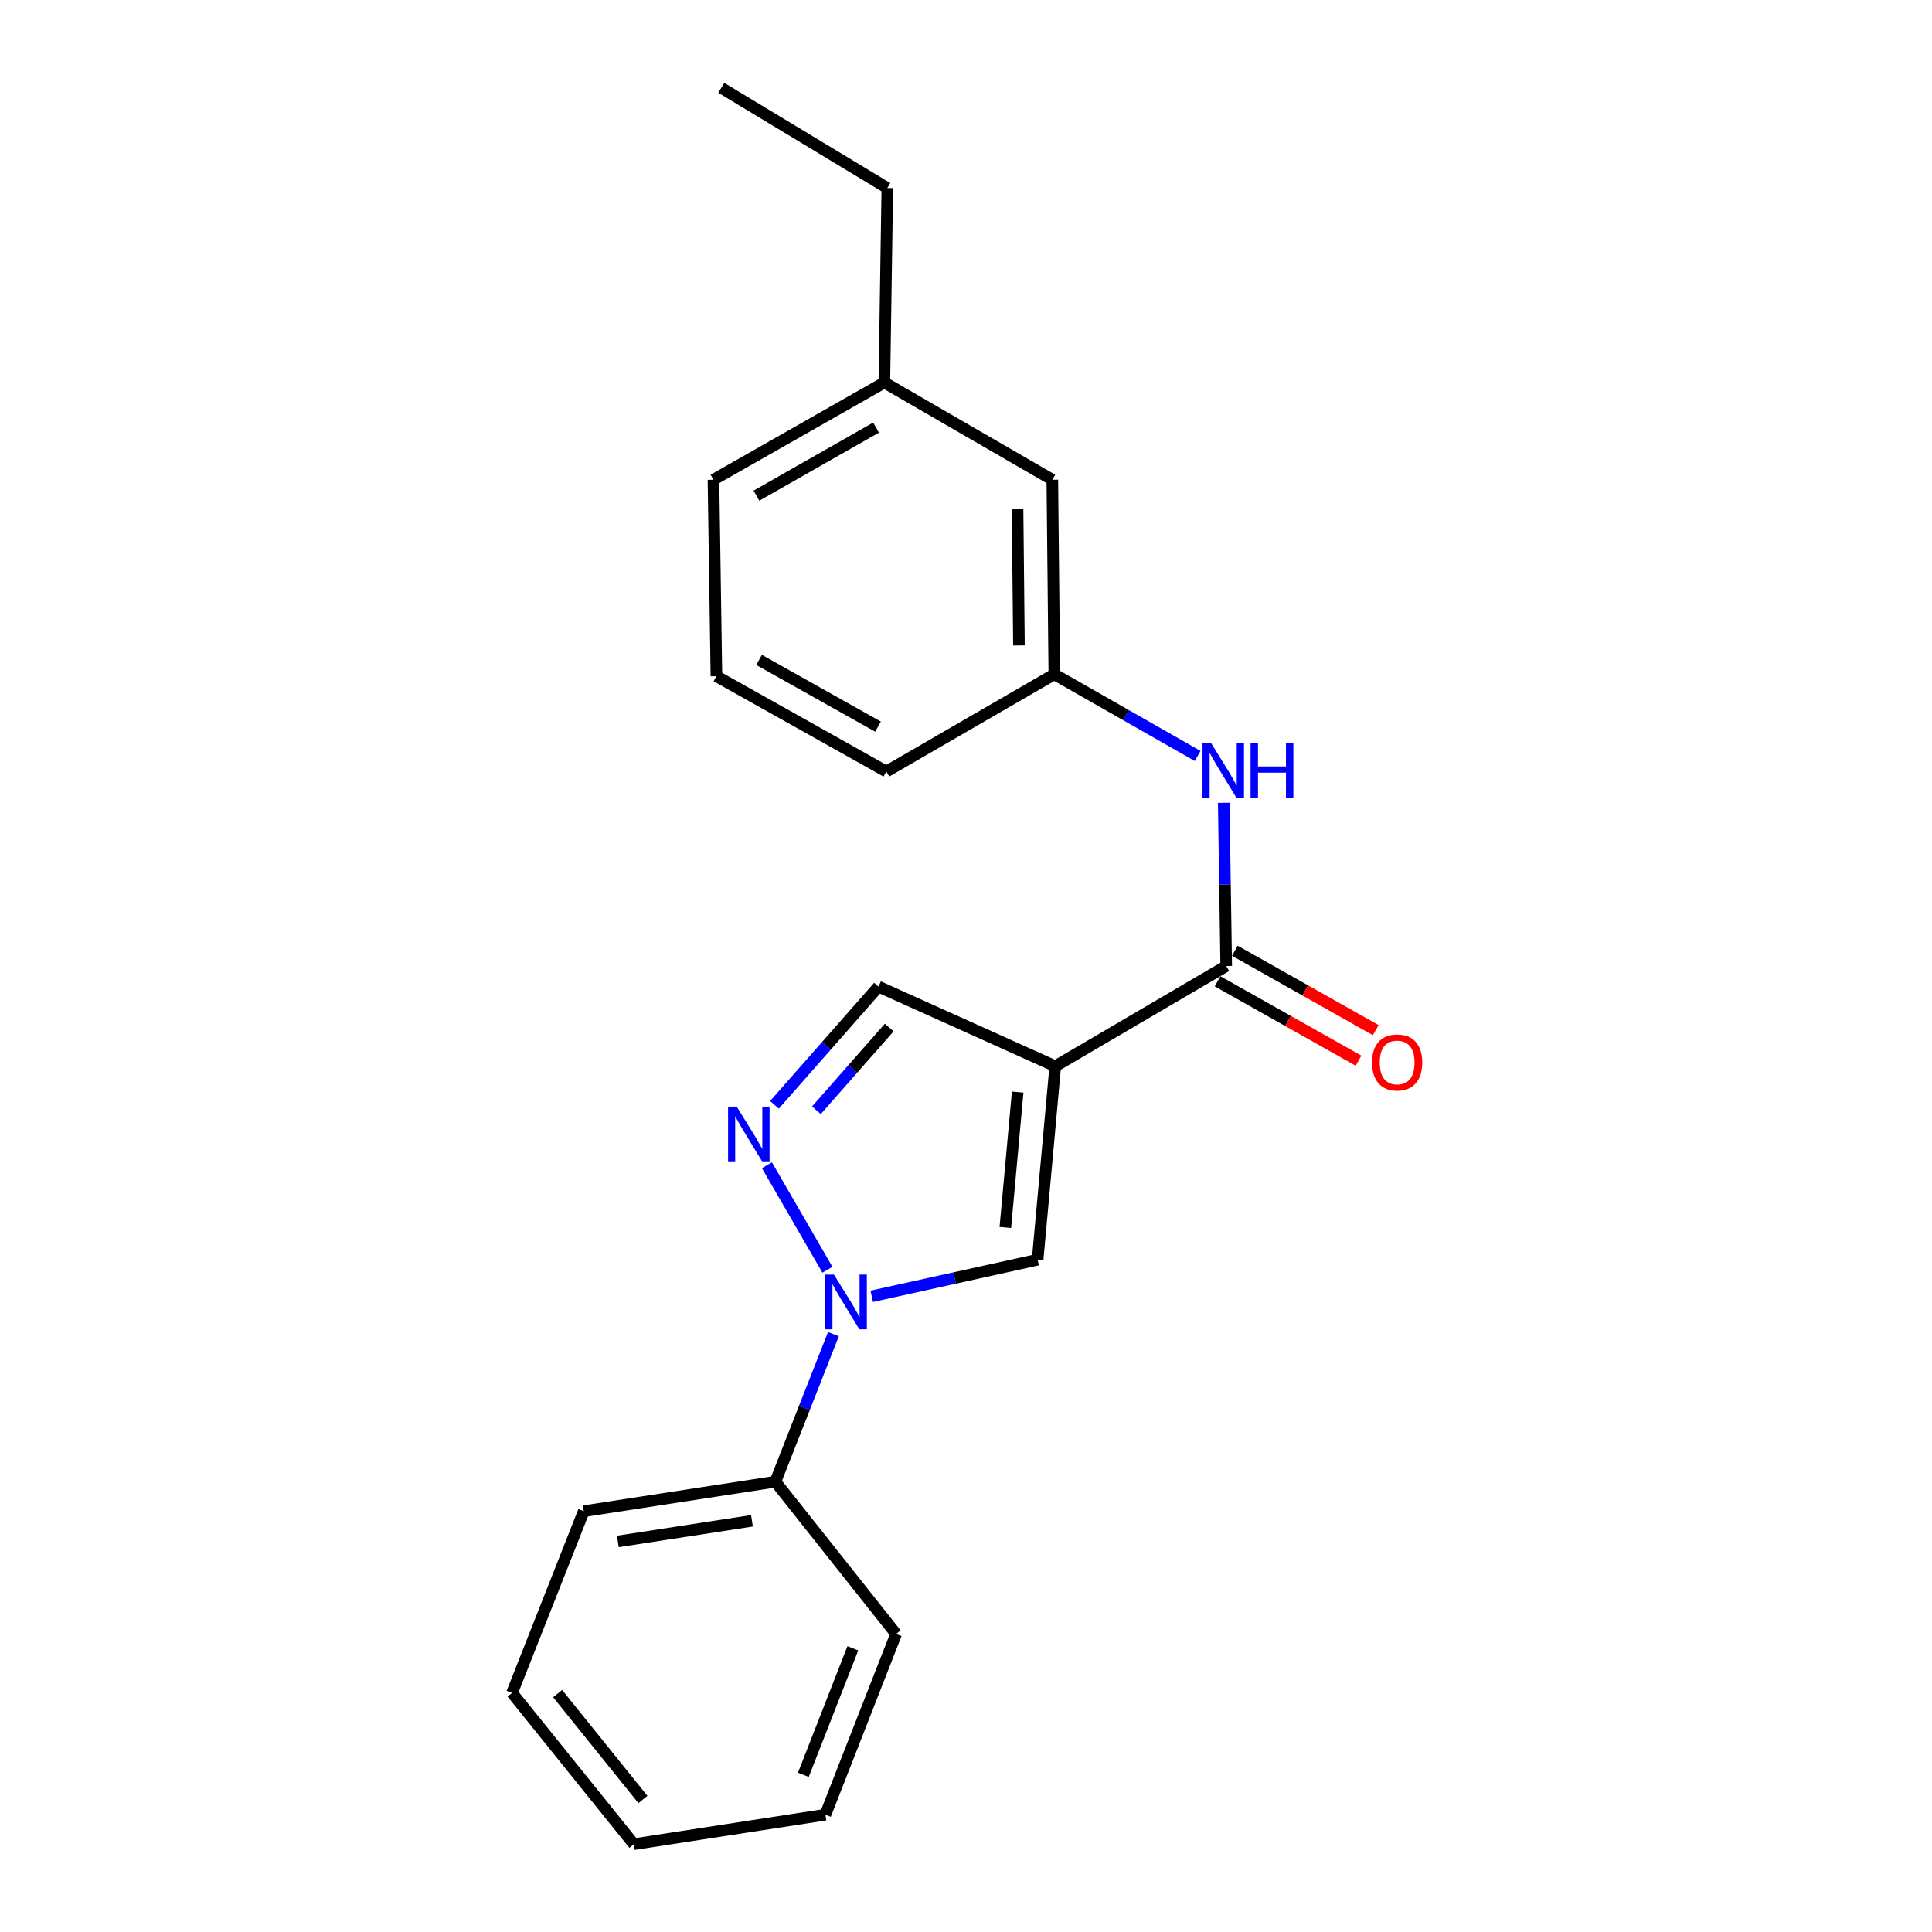 <?xml version='1.0' encoding='iso-8859-1'?>
<svg version='1.1' baseProfile='full'
              xmlns='http://www.w3.org/2000/svg'
                      xmlns:rdkit='http://www.rdkit.org/xml'
                      xmlns:xlink='http://www.w3.org/1999/xlink'
                  xml:space='preserve'
width='1000px' height='1000px' viewBox='0 0 1000 1000'>
<!-- END OF HEADER -->
<rect style='opacity:1.0;fill:#FFFFFF;stroke:none' width='1000' height='1000' x='0' y='0'> </rect>
<path class='bond-2' d='M 546.197,551.875 L 537.069,652.013' style='fill:none;fill-rule:evenodd;stroke:#000000;stroke-width:6px;stroke-linecap:butt;stroke-linejoin:miter;stroke-opacity:1' />
<path class='bond-2' d='M 526.748,565.247 L 520.358,635.344' style='fill:none;fill-rule:evenodd;stroke:#000000;stroke-width:6px;stroke-linecap:butt;stroke-linejoin:miter;stroke-opacity:1' />
<path class='bond-3' d='M 546.197,551.875 L 634.686,500.01' style='fill:none;fill-rule:evenodd;stroke:#000000;stroke-width:6px;stroke-linecap:butt;stroke-linejoin:miter;stroke-opacity:1' />
<path class='bond-4' d='M 546.197,551.875 L 454.703,510.671' style='fill:none;fill-rule:evenodd;stroke:#000000;stroke-width:6px;stroke-linecap:butt;stroke-linejoin:miter;stroke-opacity:1' />
<path class='bond-0' d='M 451.208,670.969 L 494.139,661.491' style='fill:none;fill-rule:evenodd;stroke:#0000FF;stroke-width:6px;stroke-linecap:butt;stroke-linejoin:miter;stroke-opacity:1' />
<path class='bond-0' d='M 494.139,661.491 L 537.069,652.013' style='fill:none;fill-rule:evenodd;stroke:#000000;stroke-width:6px;stroke-linecap:butt;stroke-linejoin:miter;stroke-opacity:1' />
<path class='bond-6' d='M 431.375,690.56 L 416.35,728.744' style='fill:none;fill-rule:evenodd;stroke:#0000FF;stroke-width:6px;stroke-linecap:butt;stroke-linejoin:miter;stroke-opacity:1' />
<path class='bond-6' d='M 416.35,728.744 L 401.326,766.928' style='fill:none;fill-rule:evenodd;stroke:#000000;stroke-width:6px;stroke-linecap:butt;stroke-linejoin:miter;stroke-opacity:1' />
<path class='bond-21' d='M 428.278,657.228 L 396.961,603.135' style='fill:none;fill-rule:evenodd;stroke:#0000FF;stroke-width:6px;stroke-linecap:butt;stroke-linejoin:miter;stroke-opacity:1' />
<path class='bond-1' d='M 400.868,571.853 L 427.786,541.262' style='fill:none;fill-rule:evenodd;stroke:#0000FF;stroke-width:6px;stroke-linecap:butt;stroke-linejoin:miter;stroke-opacity:1' />
<path class='bond-1' d='M 427.786,541.262 L 454.703,510.671' style='fill:none;fill-rule:evenodd;stroke:#000000;stroke-width:6px;stroke-linecap:butt;stroke-linejoin:miter;stroke-opacity:1' />
<path class='bond-1' d='M 422.574,574.669 L 441.416,553.256' style='fill:none;fill-rule:evenodd;stroke:#0000FF;stroke-width:6px;stroke-linecap:butt;stroke-linejoin:miter;stroke-opacity:1' />
<path class='bond-1' d='M 441.416,553.256 L 460.258,531.842' style='fill:none;fill-rule:evenodd;stroke:#000000;stroke-width:6px;stroke-linecap:butt;stroke-linejoin:miter;stroke-opacity:1' />
<path class='bond-5' d='M 634.686,500.01 L 634.046,457.766' style='fill:none;fill-rule:evenodd;stroke:#000000;stroke-width:6px;stroke-linecap:butt;stroke-linejoin:miter;stroke-opacity:1' />
<path class='bond-5' d='M 634.046,457.766 L 633.406,415.523' style='fill:none;fill-rule:evenodd;stroke:#0000FF;stroke-width:6px;stroke-linecap:butt;stroke-linejoin:miter;stroke-opacity:1' />
<path class='bond-7' d='M 630.23,507.919 L 666.695,528.461' style='fill:none;fill-rule:evenodd;stroke:#000000;stroke-width:6px;stroke-linecap:butt;stroke-linejoin:miter;stroke-opacity:1' />
<path class='bond-7' d='M 666.695,528.461 L 703.16,549.003' style='fill:none;fill-rule:evenodd;stroke:#FF0000;stroke-width:6px;stroke-linecap:butt;stroke-linejoin:miter;stroke-opacity:1' />
<path class='bond-7' d='M 639.141,492.101 L 675.606,512.643' style='fill:none;fill-rule:evenodd;stroke:#000000;stroke-width:6px;stroke-linecap:butt;stroke-linejoin:miter;stroke-opacity:1' />
<path class='bond-7' d='M 675.606,512.643 L 712.071,533.185' style='fill:none;fill-rule:evenodd;stroke:#FF0000;stroke-width:6px;stroke-linecap:butt;stroke-linejoin:miter;stroke-opacity:1' />
<path class='bond-8' d='M 619.897,391.279 L 582.805,370.143' style='fill:none;fill-rule:evenodd;stroke:#0000FF;stroke-width:6px;stroke-linecap:butt;stroke-linejoin:miter;stroke-opacity:1' />
<path class='bond-8' d='M 582.805,370.143 L 545.713,349.006' style='fill:none;fill-rule:evenodd;stroke:#000000;stroke-width:6px;stroke-linecap:butt;stroke-linejoin:miter;stroke-opacity:1' />
<path class='bond-13' d='M 401.326,766.928 L 302.156,782.188' style='fill:none;fill-rule:evenodd;stroke:#000000;stroke-width:6px;stroke-linecap:butt;stroke-linejoin:miter;stroke-opacity:1' />
<path class='bond-13' d='M 389.212,787.161 L 319.793,797.844' style='fill:none;fill-rule:evenodd;stroke:#000000;stroke-width:6px;stroke-linecap:butt;stroke-linejoin:miter;stroke-opacity:1' />
<path class='bond-14' d='M 401.326,766.928 L 463.832,845.733' style='fill:none;fill-rule:evenodd;stroke:#000000;stroke-width:6px;stroke-linecap:butt;stroke-linejoin:miter;stroke-opacity:1' />
<path class='bond-9' d='M 545.713,349.006 L 544.684,248.323' style='fill:none;fill-rule:evenodd;stroke:#000000;stroke-width:6px;stroke-linecap:butt;stroke-linejoin:miter;stroke-opacity:1' />
<path class='bond-9' d='M 527.404,334.089 L 526.684,263.611' style='fill:none;fill-rule:evenodd;stroke:#000000;stroke-width:6px;stroke-linecap:butt;stroke-linejoin:miter;stroke-opacity:1' />
<path class='bond-12' d='M 545.713,349.006 L 458.768,399.337' style='fill:none;fill-rule:evenodd;stroke:#000000;stroke-width:6px;stroke-linecap:butt;stroke-linejoin:miter;stroke-opacity:1' />
<path class='bond-10' d='M 544.684,248.323 L 457.739,198.002' style='fill:none;fill-rule:evenodd;stroke:#000000;stroke-width:6px;stroke-linecap:butt;stroke-linejoin:miter;stroke-opacity:1' />
<path class='bond-16' d='M 457.739,198.002 L 459.273,97.319' style='fill:none;fill-rule:evenodd;stroke:#000000;stroke-width:6px;stroke-linecap:butt;stroke-linejoin:miter;stroke-opacity:1' />
<path class='bond-22' d='M 457.739,198.002 L 369.281,248.323' style='fill:none;fill-rule:evenodd;stroke:#000000;stroke-width:6px;stroke-linecap:butt;stroke-linejoin:miter;stroke-opacity:1' />
<path class='bond-22' d='M 453.448,221.331 L 391.527,256.556' style='fill:none;fill-rule:evenodd;stroke:#000000;stroke-width:6px;stroke-linecap:butt;stroke-linejoin:miter;stroke-opacity:1' />
<path class='bond-11' d='M 370.814,350.005 L 458.768,399.337' style='fill:none;fill-rule:evenodd;stroke:#000000;stroke-width:6px;stroke-linecap:butt;stroke-linejoin:miter;stroke-opacity:1' />
<path class='bond-11' d='M 392.889,341.57 L 454.457,376.103' style='fill:none;fill-rule:evenodd;stroke:#000000;stroke-width:6px;stroke-linecap:butt;stroke-linejoin:miter;stroke-opacity:1' />
<path class='bond-15' d='M 370.814,350.005 L 369.281,248.323' style='fill:none;fill-rule:evenodd;stroke:#000000;stroke-width:6px;stroke-linecap:butt;stroke-linejoin:miter;stroke-opacity:1' />
<path class='bond-18' d='M 302.156,782.188 L 265.028,876.244' style='fill:none;fill-rule:evenodd;stroke:#000000;stroke-width:6px;stroke-linecap:butt;stroke-linejoin:miter;stroke-opacity:1' />
<path class='bond-19' d='M 463.832,845.733 L 427.228,939.285' style='fill:none;fill-rule:evenodd;stroke:#000000;stroke-width:6px;stroke-linecap:butt;stroke-linejoin:miter;stroke-opacity:1' />
<path class='bond-19' d='M 441.434,853.15 L 415.811,918.637' style='fill:none;fill-rule:evenodd;stroke:#000000;stroke-width:6px;stroke-linecap:butt;stroke-linejoin:miter;stroke-opacity:1' />
<path class='bond-17' d='M 459.273,97.319 L 373.336,45.455' style='fill:none;fill-rule:evenodd;stroke:#000000;stroke-width:6px;stroke-linecap:butt;stroke-linejoin:miter;stroke-opacity:1' />
<path class='bond-23' d='M 265.028,876.244 L 328.088,954.545' style='fill:none;fill-rule:evenodd;stroke:#000000;stroke-width:6px;stroke-linecap:butt;stroke-linejoin:miter;stroke-opacity:1' />
<path class='bond-23' d='M 288.627,876.602 L 332.769,931.412' style='fill:none;fill-rule:evenodd;stroke:#000000;stroke-width:6px;stroke-linecap:butt;stroke-linejoin:miter;stroke-opacity:1' />
<path class='bond-20' d='M 427.228,939.285 L 328.088,954.545' style='fill:none;fill-rule:evenodd;stroke:#000000;stroke-width:6px;stroke-linecap:butt;stroke-linejoin:miter;stroke-opacity:1' />
<path  class='atom-1' d='M 431.67 659.74
L 440.95 674.74
Q 441.87 676.22, 443.35 678.9
Q 444.83 681.58, 444.91 681.74
L 444.91 659.74
L 448.67 659.74
L 448.67 688.06
L 444.79 688.06
L 434.83 671.66
Q 433.67 669.74, 432.43 667.54
Q 431.23 665.34, 430.87 664.66
L 430.87 688.06
L 427.19 688.06
L 427.19 659.74
L 431.67 659.74
' fill='#0000FF'/>
<path  class='atom-2' d='M 381.328 572.785
L 390.608 587.785
Q 391.528 589.265, 393.008 591.945
Q 394.488 594.625, 394.568 594.785
L 394.568 572.785
L 398.328 572.785
L 398.328 601.105
L 394.448 601.105
L 384.488 584.705
Q 383.328 582.785, 382.088 580.585
Q 380.888 578.385, 380.528 577.705
L 380.528 601.105
L 376.848 601.105
L 376.848 572.785
L 381.328 572.785
' fill='#0000FF'/>
<path  class='atom-6' d='M 626.893 384.673
L 636.173 399.673
Q 637.093 401.153, 638.573 403.833
Q 640.053 406.513, 640.133 406.673
L 640.133 384.673
L 643.893 384.673
L 643.893 412.993
L 640.013 412.993
L 630.053 396.593
Q 628.893 394.673, 627.653 392.473
Q 626.453 390.273, 626.093 389.593
L 626.093 412.993
L 622.413 412.993
L 622.413 384.673
L 626.893 384.673
' fill='#0000FF'/>
<path  class='atom-6' d='M 647.293 384.673
L 651.133 384.673
L 651.133 396.713
L 665.613 396.713
L 665.613 384.673
L 669.453 384.673
L 669.453 412.993
L 665.613 412.993
L 665.613 399.913
L 651.133 399.913
L 651.133 412.993
L 647.293 412.993
L 647.293 384.673
' fill='#0000FF'/>
<path  class='atom-8' d='M 710.154 549.927
Q 710.154 543.127, 713.514 539.327
Q 716.874 535.527, 723.154 535.527
Q 729.434 535.527, 732.794 539.327
Q 736.154 543.127, 736.154 549.927
Q 736.154 556.807, 732.754 560.727
Q 729.354 564.607, 723.154 564.607
Q 716.914 564.607, 713.514 560.727
Q 710.154 556.847, 710.154 549.927
M 723.154 561.407
Q 727.474 561.407, 729.794 558.527
Q 732.154 555.607, 732.154 549.927
Q 732.154 544.367, 729.794 541.567
Q 727.474 538.727, 723.154 538.727
Q 718.834 538.727, 716.474 541.527
Q 714.154 544.327, 714.154 549.927
Q 714.154 555.647, 716.474 558.527
Q 718.834 561.407, 723.154 561.407
' fill='#FF0000'/>
</svg>
